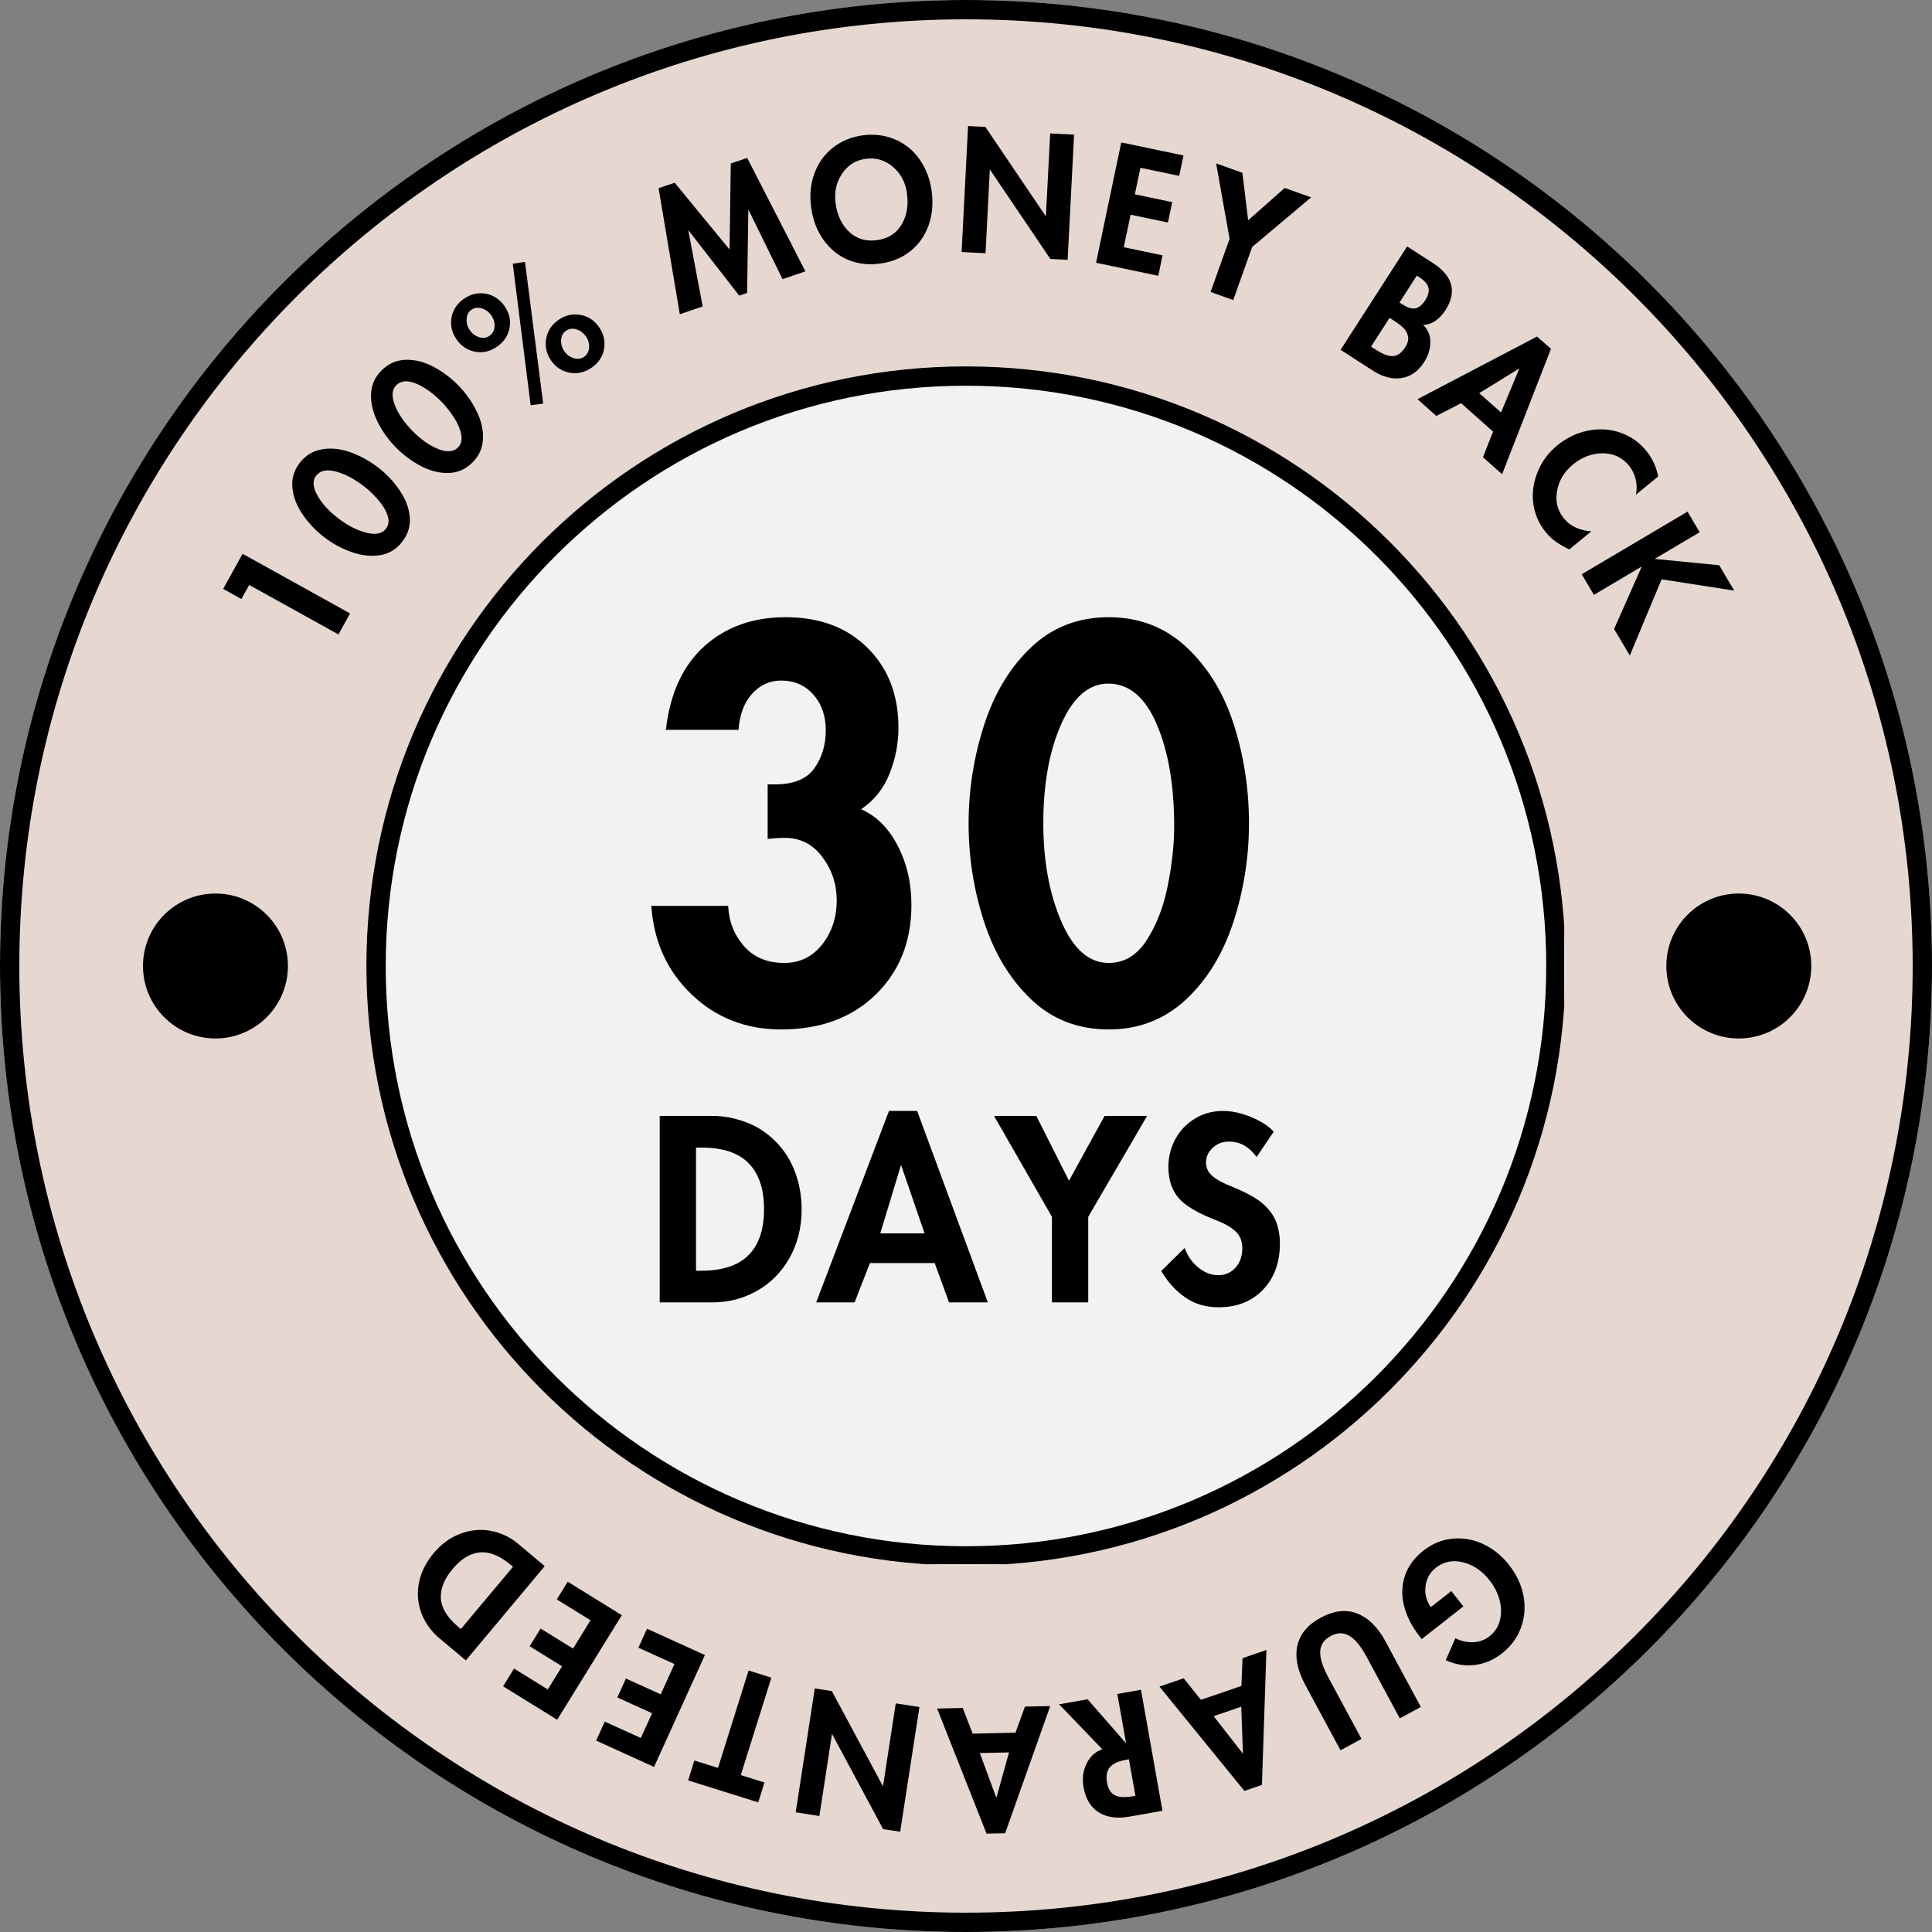 <svg xmlns="http://www.w3.org/2000/svg" xmlns:xlink="http://www.w3.org/1999/xlink" width="500" zoomAndPan="magnify" viewBox="0 0 375 375" height="500" preserveAspectRatio="xMidYMid meet" version="1.0"><rect x="0" y="0" width="375" height="375" fill="#808080" stroke="none"/><defs><g></g><clipPath id="915faf80e7"><path d="M 187.5 0 C 83.945 0 0 83.945 0 187.5 C 0 291.055 83.945 375 187.5 375 C 291.055 375 375 291.055 375 187.5 C 375 83.945 291.055 0 187.5 0 Z M 187.5 0" clip-rule="nonzero"></path></clipPath><clipPath id="6279b50911"><path d="M 71.117 71.117 L 303.883 71.117 L 303.883 303.883 L 71.117 303.883 Z M 71.117 71.117" clip-rule="nonzero"></path></clipPath><clipPath id="a8ae339100"><path d="M 187.5 71.117 C 123.223 71.117 71.117 123.223 71.117 187.5 C 71.117 251.777 123.223 303.883 187.5 303.883 C 251.777 303.883 303.883 251.777 303.883 187.5 C 303.883 123.223 251.777 71.117 187.5 71.117 Z M 187.5 71.117" clip-rule="nonzero"></path></clipPath><clipPath id="9b4e10d650"><path d="M 71.117 71.117 L 303.617 71.117 L 303.617 303.617 L 71.117 303.617 Z M 71.117 71.117" clip-rule="nonzero"></path></clipPath><clipPath id="7074d34d2a"><path d="M 187.496 71.117 C 123.223 71.117 71.117 123.223 71.117 187.496 C 71.117 251.773 123.223 303.875 187.496 303.875 C 251.773 303.875 303.875 251.773 303.875 187.496 C 303.875 123.223 251.773 71.117 187.496 71.117 Z M 187.496 71.117" clip-rule="nonzero"></path></clipPath><clipPath id="4361ccdc80"><path d="M 27.754 173.434 L 55.887 173.434 L 55.887 201.566 L 27.754 201.566 Z M 27.754 173.434" clip-rule="nonzero"></path></clipPath><clipPath id="2e386ca6f8"><path d="M 41.82 173.434 C 34.051 173.434 27.754 179.73 27.754 187.5 C 27.754 195.27 34.051 201.566 41.82 201.566 C 49.59 201.566 55.887 195.27 55.887 187.5 C 55.887 179.73 49.59 173.434 41.82 173.434 Z M 41.82 173.434" clip-rule="nonzero"></path></clipPath><clipPath id="7b76462beb"><path d="M 323.434 173.434 L 351.566 173.434 L 351.566 201.566 L 323.434 201.566 Z M 323.434 173.434" clip-rule="nonzero"></path></clipPath><clipPath id="18c921f2b0"><path d="M 337.5 173.434 C 329.73 173.434 323.434 179.73 323.434 187.5 C 323.434 195.27 329.73 201.566 337.5 201.566 C 345.27 201.566 351.566 195.27 351.566 187.5 C 351.566 179.73 345.27 173.434 337.5 173.434 Z M 337.5 173.434" clip-rule="nonzero"></path></clipPath></defs><g clip-path="url(#915faf80e7)"><rect x="-37.5" width="450" fill="#e6d7d1" y="-37.5" height="450" fill-opacity="1"></rect><path stroke-linecap="butt" transform="matrix(0.75, 0, 0, 0.75, 0, 0)" fill="none" stroke-linejoin="miter" d="M 250 0 C 111.927 0 -0 111.927 -0 250 C -0 388.073 111.927 500 250 500 C 388.073 500 500 388.073 500 250 C 500 111.927 388.073 0 250 0 Z M 250 0" stroke="#000000" stroke-width="10" stroke-opacity="1" stroke-miterlimit="4"></path></g><g fill="#000000" fill-opacity="1"><g transform="translate(61.946, 129.896)"><g><path d="M -14.859 -22.406 L 6 -10.828 L 3.75 -6.75 L -13.578 -16.359 L -15.094 -13.625 L -18.625 -15.594 Z M -14.859 -22.406"></path></g></g></g><g fill="#000000" fill-opacity="1"><g transform="translate(72.067, 111.992)"><g><path d="M -9.094 -7.688 C -10.738 -8.945 -12.141 -10.414 -13.297 -12.094 C -14.461 -13.781 -15.133 -15.504 -15.312 -17.266 C -15.5 -19.023 -15.031 -20.645 -13.906 -22.125 C -12.781 -23.594 -11.332 -24.477 -9.562 -24.781 C -7.801 -25.082 -5.973 -24.895 -4.078 -24.219 C -2.18 -23.539 -0.398 -22.566 1.266 -21.297 C 2.922 -20.035 4.328 -18.551 5.484 -16.844 C 6.648 -15.145 7.312 -13.422 7.469 -11.672 C 7.625 -9.922 7.148 -8.328 6.047 -6.891 C 4.91 -5.398 3.461 -4.516 1.703 -4.234 C -0.055 -3.961 -1.895 -4.16 -3.812 -4.828 C -5.727 -5.504 -7.488 -6.457 -9.094 -7.688 Z M -10.719 -19.641 C -11.438 -18.711 -11.359 -17.457 -10.484 -15.875 C -9.617 -14.289 -8.238 -12.773 -6.344 -11.328 C -4.539 -9.953 -2.742 -9.039 -0.953 -8.594 C 0.836 -8.145 2.098 -8.395 2.828 -9.344 C 3.398 -10.094 3.5 -10.992 3.125 -12.047 C 2.75 -13.098 2.117 -14.113 1.234 -15.094 C 0.359 -16.082 -0.504 -16.906 -1.359 -17.562 C -3.336 -19.07 -5.195 -20.047 -6.938 -20.484 C -8.688 -20.93 -9.945 -20.648 -10.719 -19.641 Z M -10.719 -19.641"></path></g></g></g><g fill="#000000" fill-opacity="1"><g transform="translate(84.678, 95.746)"><g><path d="M -7.875 -8.938 C -9.32 -10.414 -10.5 -12.07 -11.406 -13.906 C -12.312 -15.75 -12.727 -17.551 -12.656 -19.312 C -12.582 -21.082 -11.879 -22.617 -10.547 -23.922 C -9.223 -25.211 -7.664 -25.875 -5.875 -25.906 C -4.082 -25.945 -2.297 -25.492 -0.516 -24.547 C 1.254 -23.609 2.867 -22.391 4.328 -20.891 C 5.785 -19.398 6.961 -17.727 7.859 -15.875 C 8.766 -14.031 9.164 -12.227 9.062 -10.469 C 8.969 -8.707 8.273 -7.195 6.984 -5.938 C 5.641 -4.625 4.078 -3.957 2.297 -3.938 C 0.516 -3.914 -1.27 -4.379 -3.062 -5.328 C -4.863 -6.285 -6.469 -7.488 -7.875 -8.938 Z M -7.75 -20.984 C -8.594 -20.16 -8.703 -18.906 -8.078 -17.219 C -7.453 -15.531 -6.305 -13.832 -4.641 -12.125 C -3.055 -10.5 -1.41 -9.332 0.297 -8.625 C 2.004 -7.926 3.289 -8 4.156 -8.844 C 4.832 -9.5 5.055 -10.375 4.828 -11.469 C 4.609 -12.562 4.133 -13.66 3.406 -14.766 C 2.676 -15.867 1.941 -16.805 1.203 -17.578 C -0.535 -19.359 -2.234 -20.594 -3.891 -21.281 C -5.547 -21.969 -6.832 -21.867 -7.75 -20.984 Z M -7.75 -20.984"></path></g></g></g><g fill="#000000" fill-opacity="1"><g transform="translate(99.229, 81.438)"><g><path d="M 2.672 -30.609 L 6.203 -3.094 L 3.766 -2.781 L 0.297 -30.25 Z M -10.609 -15.562 C -11.523 -16.875 -11.852 -18.281 -11.594 -19.781 C -11.332 -21.281 -10.531 -22.5 -9.188 -23.438 C -7.832 -24.375 -6.41 -24.703 -4.922 -24.422 C -3.43 -24.148 -2.223 -23.348 -1.297 -22.016 C -0.367 -20.68 -0.047 -19.27 -0.328 -17.781 C -0.609 -16.289 -1.414 -15.082 -2.75 -14.156 C -4.094 -13.219 -5.516 -12.891 -7.016 -13.172 C -8.516 -13.461 -9.711 -14.258 -10.609 -15.562 Z M -7.734 -21.312 C -8.297 -20.926 -8.602 -20.332 -8.656 -19.531 C -8.719 -18.738 -8.508 -18.008 -8.031 -17.344 C -7.582 -16.676 -6.977 -16.223 -6.219 -15.984 C -5.457 -15.754 -4.785 -15.848 -4.203 -16.266 C -3.617 -16.672 -3.297 -17.258 -3.234 -18.031 C -3.18 -18.801 -3.395 -19.535 -3.875 -20.234 C -4.352 -20.898 -4.969 -21.348 -5.719 -21.578 C -6.469 -21.816 -7.141 -21.727 -7.734 -21.312 Z M 7.734 -11.469 C 6.836 -12.77 6.52 -14.176 6.781 -15.688 C 7.039 -17.195 7.836 -18.414 9.172 -19.344 C 10.516 -20.27 11.938 -20.594 13.438 -20.312 C 14.938 -20.039 16.141 -19.25 17.047 -17.938 C 17.953 -16.633 18.273 -15.234 18.016 -13.734 C 17.766 -12.234 16.961 -11.016 15.609 -10.078 C 14.273 -9.148 12.852 -8.82 11.344 -9.094 C 9.844 -9.375 8.641 -10.164 7.734 -11.469 Z M 10.609 -17.219 C 10.047 -16.832 9.738 -16.242 9.688 -15.453 C 9.633 -14.672 9.844 -13.941 10.312 -13.266 C 10.77 -12.609 11.375 -12.16 12.125 -11.922 C 12.883 -11.691 13.555 -11.781 14.141 -12.188 C 14.734 -12.602 15.055 -13.195 15.109 -13.969 C 15.172 -14.75 14.961 -15.477 14.484 -16.156 C 14.016 -16.832 13.398 -17.285 12.641 -17.516 C 11.891 -17.742 11.211 -17.645 10.609 -17.219 Z M 10.609 -17.219"></path></g></g></g><g fill="#000000" fill-opacity="1"><g transform="translate(121.59, 66.728)"><g></g></g></g><g fill="#000000" fill-opacity="1"><g transform="translate(131.625, 61.106)"><g><path d="M -0.672 -25.641 L 9.984 -12.672 L 10.219 -29.375 L 13.406 -30.453 L 24.703 -8.438 L 20.266 -6.922 L 13.688 -20.328 L 13.625 -20.297 L 13.391 -4.25 L 11.859 -3.719 L 2.047 -16.344 L 1.984 -16.328 L 4.766 -1.625 L 0.328 -0.109 L -3.797 -24.578 Z M -0.672 -25.641"></path></g></g></g><g fill="#000000" fill-opacity="1"><g transform="translate(158.495, 52.203)"><g><path d="M -1.047 -11.922 C -1.367 -14.305 -1.16 -16.508 -0.422 -18.531 C 0.316 -20.551 1.504 -22.211 3.141 -23.516 C 4.785 -24.816 6.727 -25.625 8.969 -25.938 C 11.238 -26.238 13.348 -25.961 15.297 -25.109 C 17.254 -24.266 18.836 -22.957 20.047 -21.188 C 21.266 -19.426 22.031 -17.395 22.344 -15.094 C 22.664 -12.695 22.461 -10.477 21.734 -8.438 C 21.004 -6.406 19.82 -4.738 18.188 -3.438 C 16.562 -2.145 14.613 -1.348 12.344 -1.047 C 10.102 -0.734 8.031 -0.973 6.125 -1.766 C 4.219 -2.566 2.625 -3.859 1.344 -5.641 C 0.07 -7.43 -0.723 -9.523 -1.047 -11.922 Z M 9.547 -21.375 C 7.578 -21.113 6.035 -20.141 4.922 -18.453 C 3.816 -16.766 3.406 -14.867 3.688 -12.766 C 4.008 -10.398 4.895 -8.539 6.344 -7.188 C 7.801 -5.832 9.598 -5.301 11.734 -5.594 C 13.859 -5.875 15.438 -6.863 16.469 -8.562 C 17.508 -10.258 17.867 -12.289 17.547 -14.656 C 17.266 -16.781 16.359 -18.5 14.828 -19.812 C 13.305 -21.125 11.547 -21.645 9.547 -21.375 Z M 9.547 -21.375"></path></g></g></g><g fill="#000000" fill-opacity="1"><g transform="translate(184.948, 48.824)"><g><path d="M 6.312 -24.188 L 18 -6.906 L 18.062 -6.891 L 18.891 -22.922 L 23.531 -22.688 L 22.281 1.609 L 18.922 1.438 L 7.234 -15.859 L 7.172 -15.859 L 6.344 0.328 L 1.703 0.094 L 2.953 -24.359 Z M 6.312 -24.188"></path></g></g></g><g fill="#000000" fill-opacity="1"><g transform="translate(211.073, 50.658)"><g><path d="M 18.641 -20.484 L 17.812 -16.516 L 10.281 -18.094 L 9.203 -12.938 L 16.453 -11.422 L 15.625 -7.469 L 8.375 -8.984 L 7.047 -2.672 L 14.578 -1.094 L 13.75 2.875 L 1.672 0.344 L 6.562 -23.016 Z M 18.641 -20.484"></path></g></g></g><g fill="#000000" fill-opacity="1"><g transform="translate(228.488, 54.354)"><g><path d="M 12.656 -20.812 L 13.781 -11.594 L 20.875 -17.875 L 26 -16.047 L 14.562 -6.422 L 10.875 3.891 L 6.484 2.312 L 10.172 -8 L 7.562 -22.641 Z M 12.656 -20.812"></path></g></g></g><g fill="#000000" fill-opacity="1"><g transform="translate(248.213, 61.854)"><g></g></g></g><g fill="#000000" fill-opacity="1"><g transform="translate(258.768, 66.977)"><g><path d="M 19.359 -15.922 C 21.305 -14.66 22.484 -13.258 22.891 -11.719 C 23.297 -10.176 22.914 -8.504 21.75 -6.703 C 21.27 -5.953 20.656 -5.301 19.906 -4.75 C 19.164 -4.207 18.352 -3.93 17.469 -3.922 C 18.406 -3.016 18.867 -1.895 18.859 -0.562 C 18.859 0.77 18.453 2.066 17.641 3.328 C 16.492 5.109 15.035 6.133 13.266 6.406 C 11.492 6.688 9.625 6.195 7.656 4.938 L 1.438 0.922 L 14.359 -19.141 Z M 12.875 -8.266 L 13.344 -7.953 C 14.414 -7.266 15.289 -6.988 15.969 -7.125 C 16.645 -7.258 17.289 -7.801 17.906 -8.75 C 18.457 -9.613 18.656 -10.395 18.5 -11.094 C 18.352 -11.801 17.75 -12.5 16.688 -13.188 L 16.234 -13.484 Z M 7.359 0.297 L 8.453 1 C 9.742 1.832 10.812 2.211 11.656 2.141 C 12.508 2.078 13.273 1.52 13.953 0.469 C 14.473 -0.344 14.664 -1.055 14.531 -1.672 C 14.395 -2.285 14.145 -2.785 13.781 -3.172 C 13.352 -3.641 12.688 -4.164 11.781 -4.75 L 10.953 -5.281 Z M 7.359 0.297"></path></g></g></g><g fill="#000000" fill-opacity="1"><g transform="translate(275.337, 77.669)"><g><path d="M 25.703 -9.953 L 16.219 14.375 L 12.5 11.078 L 14.469 6.109 L 8.266 0.594 L 3.453 3.062 L -0.203 -0.188 L 23 -12.344 Z M 11.781 -1.359 L 16.016 2.391 L 19.531 -6.062 L 19.484 -6.109 Z M 11.781 -1.359"></path></g></g></g><g fill="#000000" fill-opacity="1"><g transform="translate(292.783, 93.487)"><g><path d="M 24.75 2.531 C 24.957 1.508 24.938 0.5 24.688 -0.5 C 24.438 -1.5 24.004 -2.375 23.391 -3.125 C 22.098 -4.695 20.41 -5.488 18.328 -5.5 C 16.242 -5.508 14.316 -4.789 12.547 -3.344 C 10.828 -1.926 9.789 -0.203 9.438 1.828 C 9.082 3.859 9.531 5.633 10.781 7.156 C 11.426 7.938 12.223 8.535 13.172 8.953 C 14.129 9.367 15.102 9.598 16.094 9.641 L 11.812 13.156 C 10.926 12.738 10.102 12.27 9.344 11.75 C 8.582 11.238 7.895 10.609 7.281 9.859 C 5.945 8.223 5.133 6.383 4.844 4.344 C 4.551 2.312 4.816 0.266 5.641 -1.797 C 6.461 -3.867 7.727 -5.602 9.438 -7 C 11.227 -8.477 13.211 -9.441 15.391 -9.891 C 17.578 -10.336 19.672 -10.219 21.672 -9.531 C 23.68 -8.852 25.375 -7.672 26.75 -5.984 C 27.352 -5.254 27.848 -4.469 28.234 -3.625 C 28.617 -2.781 28.895 -1.906 29.062 -1 Z M 24.75 2.531"></path></g></g></g><g fill="#000000" fill-opacity="1"><g transform="translate(306.14, 109.995)"><g><path d="M 23.766 -6.688 L 15.109 -1.562 L 15.141 -1.5 L 27.562 -0.281 L 30.469 4.641 L 16.375 2.453 L 10.203 17.234 L 7.156 12.094 L 12.484 0.062 L 12.453 0 L 3.234 5.469 L 0.875 1.469 L 21.406 -10.688 Z M 23.766 -6.688"></path></g></g></g><g fill="#000000" fill-opacity="1"><g transform="translate(317.008, 129.255)"><g></g></g></g><g fill="#000000" fill-opacity="1"><g transform="translate(321.728, 140.264)"><g></g></g></g><g fill="#000000" fill-opacity="1"><g transform="translate(325.498, 151.633)"><g></g></g></g><g fill="#000000" fill-opacity="1"><g transform="translate(328.29, 163.281)"><g></g></g></g><g fill="#000000" fill-opacity="1"><g transform="translate(330.085, 175.124)"><g></g></g></g><g fill="#000000" fill-opacity="1"><g transform="translate(330.869, 187.077)"><g></g></g></g><g fill="#000000" fill-opacity="1"><g transform="translate(330.637, 199.052)"><g></g></g></g><g fill="#000000" fill-opacity="1"><g transform="translate(329.39, 210.965)"><g></g></g></g><g fill="#000000" fill-opacity="1"><g transform="translate(327.138, 222.73)"><g></g></g></g><g fill="#000000" fill-opacity="1"><g transform="translate(323.897, 234.261)"><g></g></g></g><g fill="#000000" fill-opacity="1"><g transform="translate(319.69, 245.476)"><g></g></g></g><g fill="#000000" fill-opacity="1"><g transform="translate(314.547, 256.293)"><g></g></g></g><g fill="#000000" fill-opacity="1"><g transform="translate(308.505, 266.636)"><g></g></g></g><g fill="#000000" fill-opacity="1"><g transform="translate(301.609, 276.429)"><g></g></g></g><g fill="#000000" fill-opacity="1"><g transform="translate(293.907, 285.603)"><g></g></g></g><g fill="#000000" fill-opacity="1"><g transform="translate(286.045, 294.102)"><g><path d="M -3.562 23.875 C -2.508 24.414 -1.379 24.676 -0.172 24.656 C 1.023 24.633 2.102 24.25 3.062 23.5 C 4.125 22.664 4.805 21.598 5.109 20.297 C 5.41 19.004 5.367 17.688 4.984 16.344 C 4.609 15.008 3.969 13.77 3.062 12.625 C 1.633 10.801 -0.07 9.641 -2.062 9.141 C -4.062 8.641 -5.832 9 -7.375 10.219 C -8.5 11.102 -9.156 12.281 -9.344 13.75 C -9.539 15.227 -9.203 16.594 -8.328 17.844 L -4.344 14.719 L -2 17.703 L -10.094 24.047 L -10.5 23.516 C -12.02 21.578 -13.031 19.594 -13.531 17.562 C -14.031 15.531 -13.969 13.586 -13.344 11.734 C -12.719 9.879 -11.523 8.258 -9.766 6.875 C -8.047 5.52 -6.148 4.742 -4.078 4.547 C -2.016 4.359 -0.023 4.719 1.891 5.625 C 3.816 6.539 5.473 7.883 6.859 9.656 C 8.316 11.508 9.25 13.492 9.656 15.609 C 10.062 17.723 9.91 19.77 9.203 21.75 C 8.492 23.738 7.258 25.426 5.5 26.812 C 3.895 28.07 2.148 28.82 0.266 29.062 C -1.609 29.312 -3.504 29.004 -5.422 28.141 Z M -3.562 23.875"></path></g></g></g><g fill="#000000" fill-opacity="1"><g transform="translate(265.862, 309.575)"><g><path d="M 5.828 23.953 L -0.609 12 C -1.711 9.957 -2.828 8.602 -3.953 7.938 C -5.086 7.27 -6.289 7.281 -7.562 7.969 C -8.863 8.664 -9.547 9.66 -9.609 10.953 C -9.672 12.254 -9.156 13.922 -8.062 15.953 L -1.594 27.953 L -5.672 30.156 L -12.5 17.484 C -14.02 14.66 -14.535 12.117 -14.047 9.859 C -13.555 7.598 -12.035 5.781 -9.484 4.406 C -6.941 3.031 -4.586 2.766 -2.422 3.609 C -0.254 4.453 1.582 6.273 3.094 9.078 L 9.922 21.75 Z M 5.828 23.953"></path></g></g></g><g fill="#000000" fill-opacity="1"><g transform="translate(245.55, 320.351)"><g><path d="M -4.016 27.266 L -20.5 7.016 L -15.797 5.406 L -12.453 9.578 L -4.594 6.891 L -4.375 1.5 L 0.266 -0.094 L -0.609 26.094 Z M -4.625 10.922 L -9.984 12.75 L -4.344 19.984 L -4.297 19.969 Z M -4.625 10.922"></path></g></g></g><g fill="#000000" fill-opacity="1"><g transform="translate(223.133, 327.688)"><g><path d="M -3.828 24.906 C -6.297 25.344 -8.305 25.07 -9.859 24.094 C -11.422 23.125 -12.406 21.5 -12.812 19.219 C -13.113 17.551 -12.922 16.02 -12.234 14.625 C -11.547 13.227 -10.523 12.301 -9.172 11.844 L -17.562 3.125 L -12.031 2.141 L -4.641 10.594 L -4.578 10.578 L -6.266 1.109 L -1.672 0.297 L 2.5 23.781 Z M -4.016 13.781 L -4.5 13.875 C -6.082 14.156 -7.16 14.648 -7.734 15.359 C -8.305 16.066 -8.484 17.039 -8.266 18.281 C -8.047 19.508 -7.551 20.332 -6.781 20.75 C -6.02 21.164 -4.859 21.238 -3.297 20.969 L -2.75 20.859 Z M -4.016 13.781"></path></g></g></g><g fill="#000000" fill-opacity="1"><g transform="translate(203.567, 331.142)"><g><path d="M -12.078 24.766 L -21.672 0.484 L -16.703 0.375 L -14.766 5.359 L -6.469 5.172 L -4.625 0.109 L 0.281 0 L -8.469 24.688 Z M -7.719 9 L -13.391 9.125 L -10.203 17.734 L -10.141 17.734 Z M -7.719 9"></path></g></g></g><g fill="#000000" fill-opacity="1"><g transform="translate(180.149, 331.596)"><g><path d="M -8.734 23.438 L -18.609 5.031 L -18.672 5.031 L -21.109 20.891 L -25.703 20.172 L -22 -3.875 L -18.688 -3.359 L -8.812 15.031 L -8.75 15.047 L -6.281 -0.969 L -1.688 -0.266 L -5.422 23.938 Z M -8.734 23.438"></path></g></g></g><g fill="#000000" fill-opacity="1"><g transform="translate(154.318, 327.074)"><g><path d="M -20.75 18.5 L -19.547 14.641 L -14.953 16.078 L -9.016 -2.828 L -4.594 -1.438 L -10.531 17.469 L -5.938 18.906 L -7.141 22.766 Z M -20.75 18.5"></path></g></g></g><g fill="#000000" fill-opacity="1"><g transform="translate(138.368, 321.946)"><g><path d="M -22.656 15.906 L -20.984 12.219 L -13.984 15.391 L -11.797 10.594 L -18.547 7.531 L -16.875 3.859 L -10.125 6.922 L -7.453 1.047 L -14.453 -2.125 L -12.781 -5.812 L -1.547 -0.703 L -11.422 21.016 Z M -22.656 15.906"></path></g></g></g><g fill="#000000" fill-opacity="1"><g transform="translate(122.149, 314.399)"><g><path d="M -24.5 12.906 L -22.375 9.469 L -15.828 13.516 L -13.047 9.031 L -19.344 5.141 L -17.219 1.703 L -10.922 5.594 L -7.531 0.094 L -14.078 -3.953 L -11.953 -7.391 L -1.453 -0.891 L -14 19.406 Z M -24.5 12.906"></path></g></g></g><g fill="#000000" fill-opacity="1"><g transform="translate(107.044, 305.082)"><g><path d="M -21.844 12.828 C -22.906 11.941 -23.805 10.844 -24.547 9.531 C -25.297 8.219 -25.742 6.785 -25.891 5.234 C -26.035 3.68 -25.844 2.141 -25.312 0.609 C -24.781 -0.91 -23.961 -2.32 -22.859 -3.625 C -21.391 -5.383 -19.676 -6.633 -17.719 -7.375 C -15.758 -8.125 -13.789 -8.316 -11.812 -7.953 C -9.844 -7.586 -8.07 -6.754 -6.5 -5.453 L -1.312 -1.094 L -16.625 17.203 Z M -7.469 -0.969 L -7.984 -1.406 C -10.055 -3.133 -12.023 -3.922 -13.891 -3.766 C -15.754 -3.609 -17.523 -2.531 -19.203 -0.531 C -20.848 1.438 -21.602 3.352 -21.469 5.219 C -21.332 7.094 -20.211 8.91 -18.109 10.672 L -17.594 11.109 Z M -7.469 -0.969"></path></g></g></g><g clip-path="url(#6279b50911)"><g clip-path="url(#a8ae339100)"><path fill="#f2f2f2" d="M 71.117 71.117 L 303.883 71.117 L 303.883 303.883 L 71.117 303.883 Z M 71.117 71.117" fill-opacity="1" fill-rule="nonzero"></path></g></g><g clip-path="url(#9b4e10d650)"><g clip-path="url(#7074d34d2a)"><path stroke-linecap="butt" transform="matrix(0.75, 0, 0, 0.75, 71.119, 71.119)" fill="none" stroke-linejoin="miter" d="M 155.17 -0.002 C 69.472 -0.002 -0.002 69.472 -0.002 155.17 C -0.002 240.873 69.472 310.342 155.17 310.342 C 240.873 310.342 310.342 240.873 310.342 155.17 C 310.342 69.472 240.873 -0.002 155.17 -0.002 Z M 155.17 -0.002" stroke="#000000" stroke-width="10" stroke-opacity="1" stroke-miterlimit="4"></path></g></g><g clip-path="url(#4361ccdc80)"><g clip-path="url(#2e386ca6f8)"><path fill="#000000" d="M 27.754 173.434 L 55.887 173.434 L 55.887 201.566 L 27.754 201.566 Z M 27.754 173.434" fill-opacity="1" fill-rule="nonzero"></path></g></g><g clip-path="url(#7b76462beb)"><g clip-path="url(#18c921f2b0)"><path fill="#000000" d="M 323.434 173.434 L 351.566 173.434 L 351.566 201.566 L 323.434 201.566 Z M 323.434 173.434" fill-opacity="1" fill-rule="nonzero"></path></g></g><g fill="#000000" fill-opacity="1"><g transform="translate(123.297, 197.799)"><g><path d="M 43.844 -40.719 C 46.801 -39.438 49.164 -37.082 50.938 -33.656 C 52.719 -30.227 53.609 -26.398 53.609 -22.172 C 53.609 -15.047 51.289 -9.234 46.656 -4.734 C 42.02 -0.234 35.906 2.016 28.312 2.016 C 21.469 2.016 15.676 -0.25 10.938 -4.781 C 6.195 -9.32 3.594 -15.051 3.125 -21.969 L 18.047 -21.969 C 18.172 -18.945 19.191 -16.344 21.109 -14.156 C 23.023 -11.977 25.629 -10.891 28.922 -10.891 C 31.941 -10.891 34.395 -12.082 36.281 -14.469 C 38.164 -16.852 39.109 -19.723 39.109 -23.078 C 39.109 -26.172 38.18 -28.957 36.328 -31.438 C 34.484 -33.926 32.051 -35.172 29.031 -35.172 C 28.02 -35.172 26.91 -35.102 25.703 -34.969 L 25.703 -45.547 L 27.109 -45.547 C 30.734 -45.547 33.285 -46.586 34.766 -48.672 C 36.242 -50.754 36.984 -53.207 36.984 -56.031 C 36.984 -58.852 36.176 -61.172 34.562 -62.984 C 32.957 -64.797 30.875 -65.703 28.312 -65.703 C 26.102 -65.703 24.223 -64.844 22.672 -63.125 C 21.129 -61.414 20.258 -59.086 20.062 -56.141 L 5.953 -56.141 C 6.754 -63.191 9.238 -68.598 13.406 -72.359 C 17.57 -76.117 22.844 -78 29.219 -78 C 35.812 -78 41.102 -76.016 45.094 -72.047 C 49.094 -68.086 51.094 -62.914 51.094 -56.531 C 51.094 -53.508 50.52 -50.551 49.375 -47.656 C 48.238 -44.77 46.395 -42.457 43.844 -40.719 Z M 43.844 -40.719"></path></g></g></g><g fill="#000000" fill-opacity="1"><g transform="translate(186.082, 197.799)"><g><path d="M 1.922 -37.891 C 1.922 -44.473 2.926 -50.875 4.938 -57.094 C 6.957 -63.312 10.016 -68.348 14.109 -72.203 C 18.203 -76.066 23.207 -78 29.125 -78 C 35.039 -78 40.078 -76.051 44.234 -72.156 C 48.398 -68.258 51.457 -63.254 53.406 -57.141 C 55.363 -51.023 56.344 -44.645 56.344 -38 C 56.344 -31.344 55.316 -24.906 53.266 -18.688 C 51.211 -12.477 48.117 -7.473 43.984 -3.672 C 39.859 0.117 34.906 2.016 29.125 2.016 C 23.145 2.016 18.102 0.051 14 -3.875 C 9.906 -7.812 6.867 -12.852 4.891 -19 C 2.91 -25.145 1.922 -31.441 1.922 -37.891 Z M 29.031 -65.109 C 25.258 -65.109 22.211 -62.484 19.891 -57.234 C 17.578 -51.992 16.422 -45.582 16.422 -38 C 16.422 -30.738 17.578 -24.406 19.891 -19 C 22.211 -13.594 25.289 -10.891 29.125 -10.891 C 32.145 -10.891 34.613 -12.383 36.531 -15.375 C 38.445 -18.363 39.805 -21.922 40.609 -26.047 C 41.422 -30.18 41.828 -33.961 41.828 -37.391 C 41.828 -45.316 40.703 -51.914 38.453 -57.188 C 36.203 -62.469 33.062 -65.109 29.031 -65.109 Z M 29.031 -65.109"></path></g></g></g><g fill="#000000" fill-opacity="1"><g transform="translate(125.454, 252.789)"><g><path d="M 12.906 -36.188 C 15.02 -36.188 17.148 -35.785 19.297 -34.984 C 21.441 -34.191 23.352 -32.961 25.031 -31.297 C 26.707 -29.629 27.977 -27.648 28.844 -25.359 C 29.707 -23.078 30.141 -20.641 30.141 -18.047 C 30.141 -14.555 29.363 -11.426 27.812 -8.656 C 26.258 -5.895 24.156 -3.758 21.5 -2.25 C 18.844 -0.75 15.961 0 12.859 0 L 2.594 0 L 2.594 -36.188 Z M 9.641 -6.141 L 10.656 -6.141 C 14.75 -6.141 17.801 -7.141 19.812 -9.141 C 21.832 -11.141 22.844 -14.125 22.844 -18.094 C 22.844 -22 21.848 -24.969 19.859 -27 C 17.879 -29.031 14.812 -30.047 10.656 -30.047 L 9.641 -30.047 Z M 9.641 -6.141"></path></g></g></g><g fill="#000000" fill-opacity="1"><g transform="translate(158.862, 252.789)"><g><path d="M 19.156 -37.156 L 32.875 0 L 25.344 0 L 22.562 -7.625 L 9.984 -7.625 L 7.016 0 L -0.438 0 L 13.688 -37.156 Z M 12 -13.391 L 20.594 -13.391 L 16.078 -26.547 L 15.984 -26.547 Z M 12 -13.391"></path></g></g></g><g fill="#000000" fill-opacity="1"><g transform="translate(193.71, 252.789)"><g><path d="M 7.438 -36.188 L 13.781 -23.609 L 20.688 -36.188 L 28.938 -36.188 L 17.516 -16.609 L 17.516 0 L 10.469 0 L 10.469 -16.609 L -0.766 -36.188 Z M 7.438 -36.188"></path></g></g></g><g fill="#000000" fill-opacity="1"><g transform="translate(224.286, 252.789)"><g><path d="M 19.625 -28.219 C 18.957 -29.145 18.18 -29.875 17.297 -30.406 C 16.422 -30.938 15.391 -31.203 14.203 -31.203 C 12.992 -31.203 11.957 -30.801 11.094 -30 C 10.227 -29.195 9.797 -28.238 9.797 -27.125 C 9.797 -26.094 10.219 -25.219 11.062 -24.5 C 11.914 -23.781 13.172 -23.102 14.828 -22.469 C 17.711 -21.281 19.754 -20.141 20.953 -19.047 C 22.148 -17.961 22.977 -16.797 23.438 -15.547 C 23.906 -14.305 24.141 -12.93 24.141 -11.422 C 24.141 -7.742 23.051 -4.758 20.875 -2.469 C 18.695 -0.188 15.816 0.953 12.234 0.953 C 9.742 0.953 7.578 0.305 5.734 -0.984 C 3.891 -2.273 2.348 -3.977 1.109 -6.094 L 5.656 -10.562 C 6.207 -9.02 7.086 -7.754 8.297 -6.766 C 9.516 -5.773 10.812 -5.281 12.188 -5.281 C 13.531 -5.281 14.641 -5.766 15.516 -6.734 C 16.398 -7.711 16.844 -8.973 16.844 -10.516 C 16.844 -11.859 16.426 -12.926 15.594 -13.719 C 14.77 -14.52 13.539 -15.242 11.906 -15.891 C 8.289 -17.266 5.816 -18.719 4.484 -20.25 C 3.16 -21.789 2.5 -23.805 2.5 -26.297 C 2.5 -28.223 2.945 -30.016 3.844 -31.672 C 4.738 -33.336 6 -34.664 7.625 -35.656 C 9.258 -36.656 11.07 -37.156 13.062 -37.156 C 14.82 -37.156 16.664 -36.754 18.594 -35.953 C 20.531 -35.148 21.977 -34.207 22.938 -33.125 Z M 19.625 -28.219"></path></g></g></g></svg>